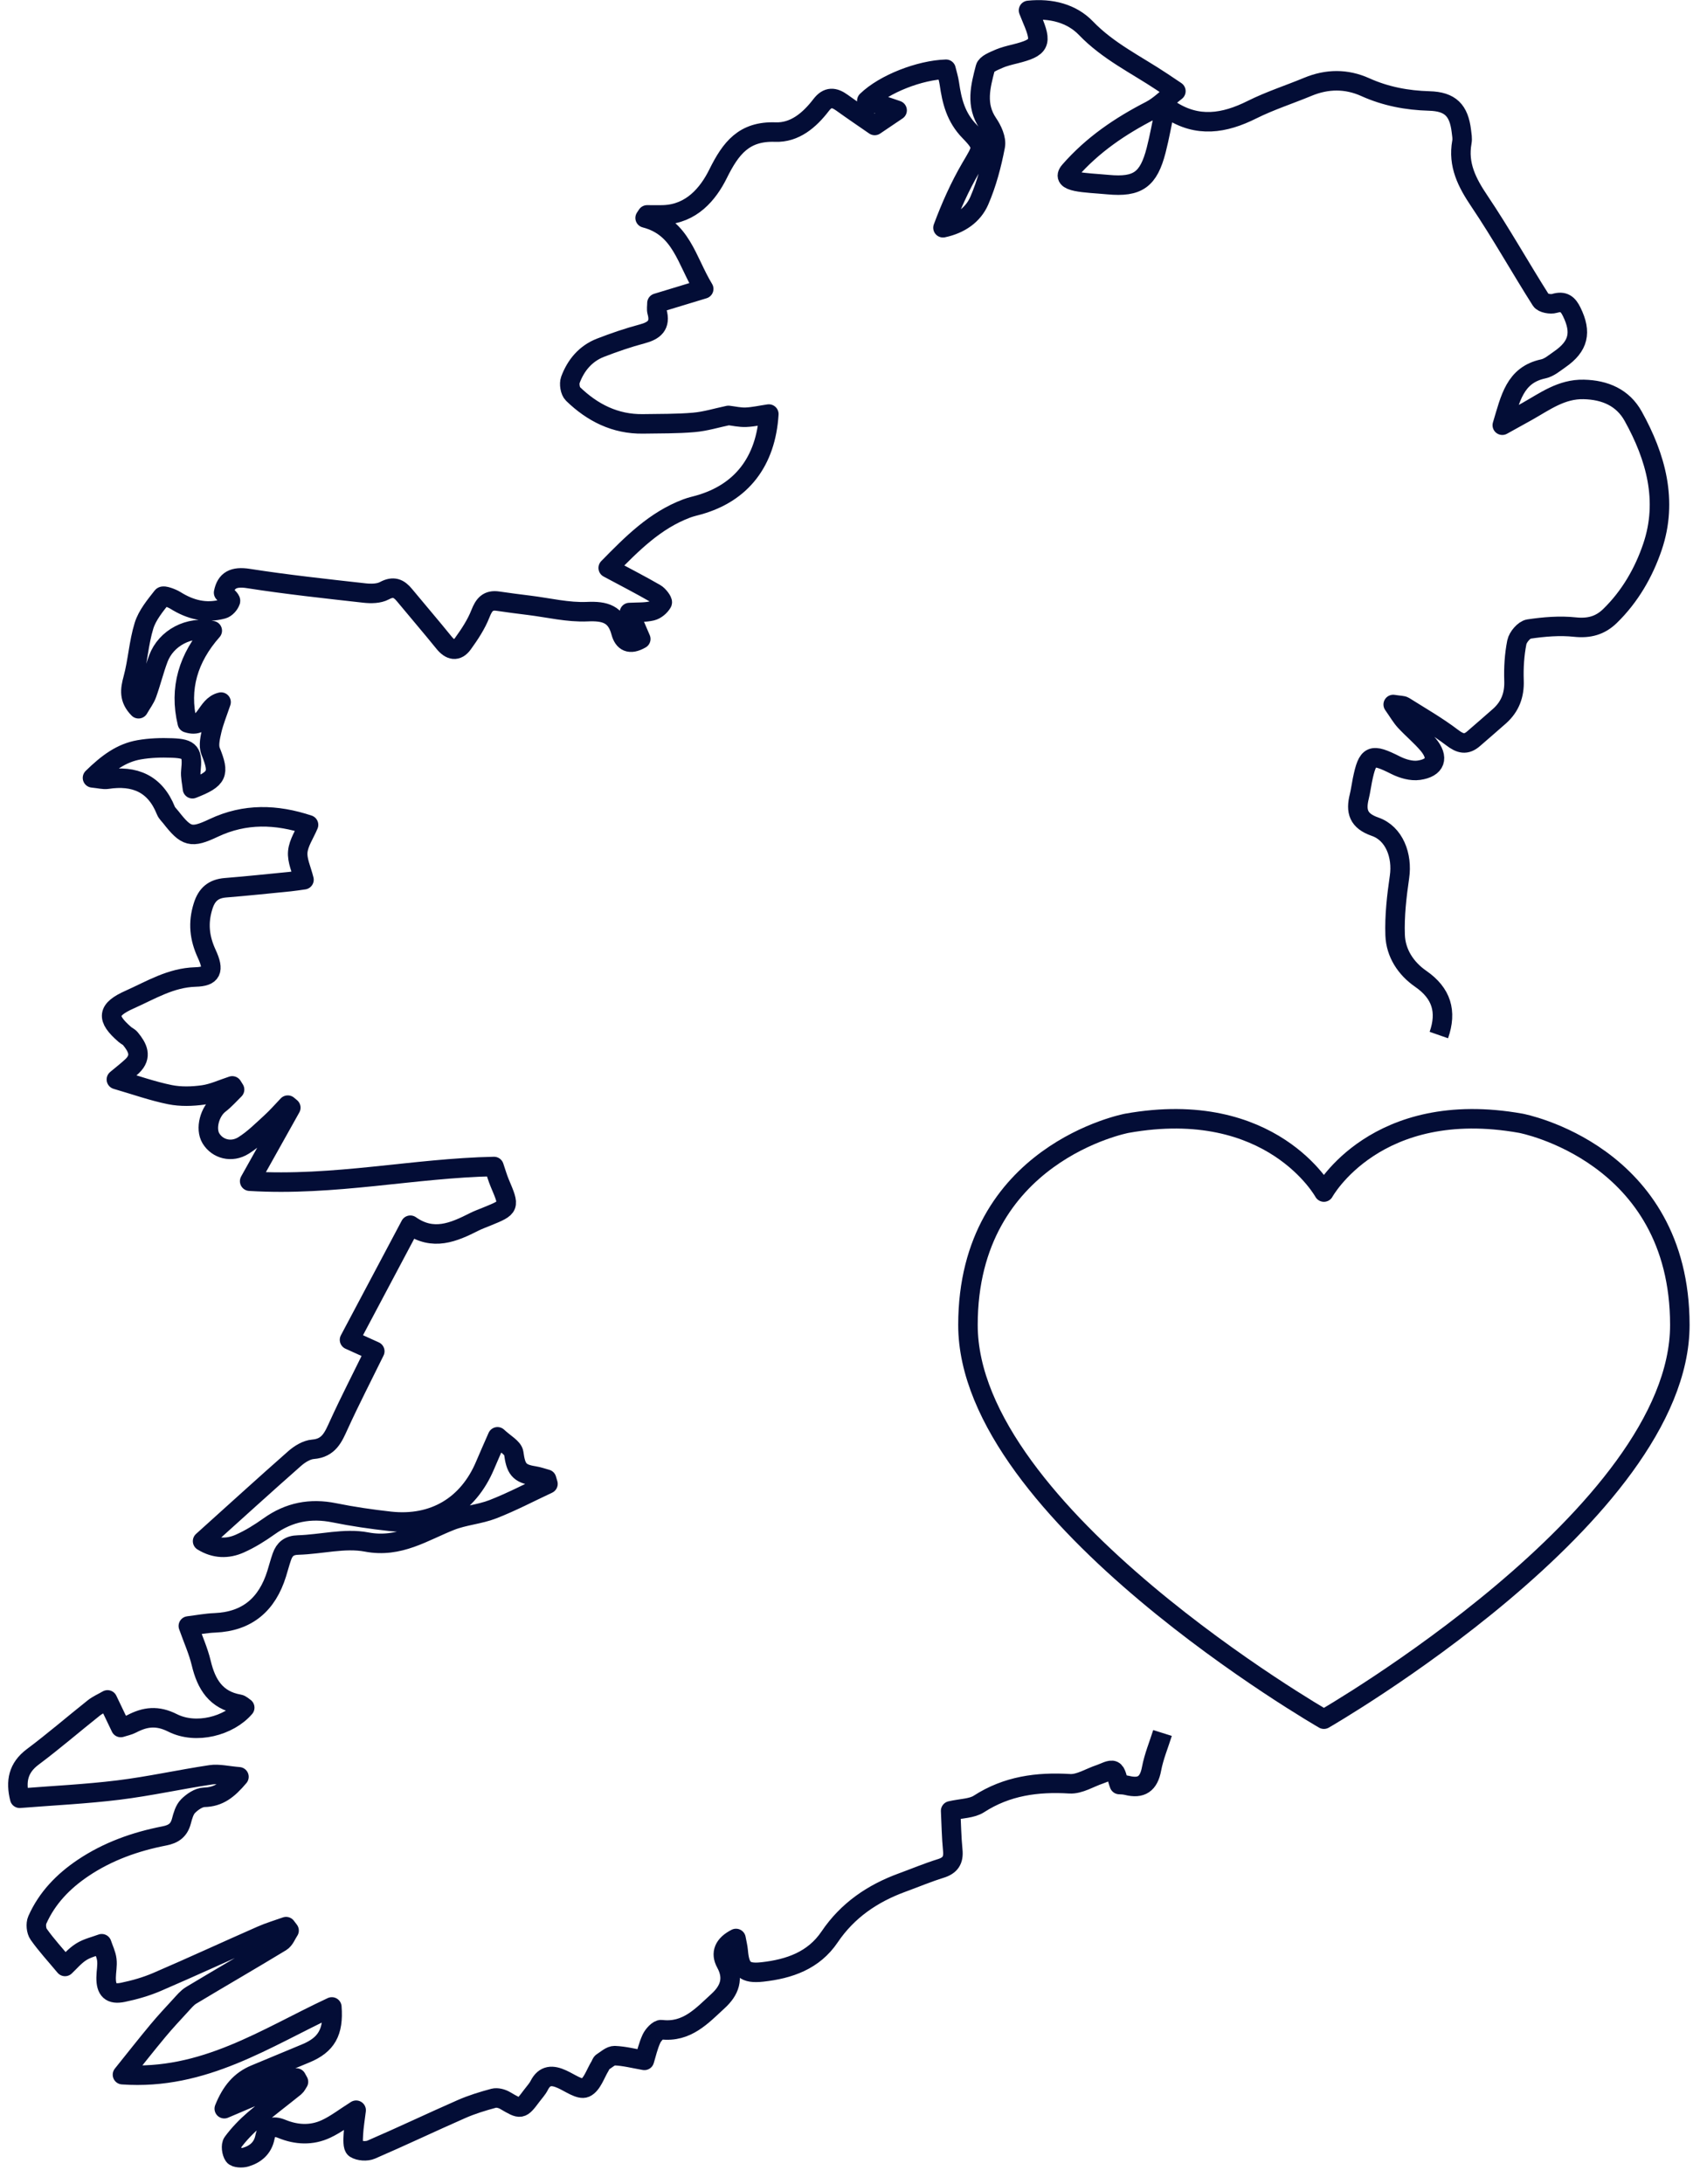 <?xml version="1.0" encoding="UTF-8"?>
<svg xmlns="http://www.w3.org/2000/svg" width="95" height="122" viewBox="0 0 95 122" fill="none">
  <path d="M64.964 96.82C64.754 97.487 64.479 98.143 64.351 98.826C64.195 99.661 63.782 99.951 62.975 99.747C62.805 99.704 62.622 99.706 62.55 99.7C62.428 99.387 62.393 99.013 62.218 98.929C62.042 98.844 61.725 99.042 61.472 99.124C60.906 99.309 60.331 99.69 59.779 99.657C57.961 99.548 56.27 99.774 54.703 100.786C54.306 101.041 53.737 101.031 53.124 101.17C53.159 101.859 53.169 102.62 53.243 103.373C53.299 103.926 53.105 104.223 52.571 104.389C51.838 104.617 51.129 104.916 50.409 105.179C48.755 105.784 47.363 106.73 46.361 108.213C45.469 109.537 44.103 110.004 42.606 110.171C41.614 110.28 41.339 110.012 41.252 108.996C41.234 108.782 41.178 108.57 41.129 108.301C40.454 108.647 40.257 109.118 40.561 109.673C41.032 110.535 40.769 111.209 40.125 111.797C39.227 112.62 38.385 113.568 36.958 113.395C36.791 113.375 36.505 113.685 36.405 113.901C36.214 114.315 36.117 114.769 36.01 115.111C35.43 115.01 34.895 114.87 34.354 114.848C34.126 114.839 33.883 115.076 33.657 115.216C33.599 115.251 33.581 115.347 33.542 115.411C33.274 115.841 33.091 116.468 32.707 116.639C32.402 116.773 31.843 116.361 31.409 116.166C30.876 115.923 30.436 115.911 30.132 116.513C30.029 116.717 29.864 116.888 29.727 117.073C29.116 117.887 29.122 117.877 28.225 117.353C28.046 117.248 27.779 117.178 27.59 117.227C26.977 117.392 26.364 117.579 25.784 117.834C24.099 118.574 22.438 119.366 20.747 120.096C20.492 120.207 20.076 120.179 19.848 120.035C19.704 119.944 19.733 119.516 19.747 119.245C19.77 118.809 19.844 118.375 19.902 117.896C19.26 118.301 18.768 118.687 18.217 118.942C17.417 119.315 16.57 119.276 15.751 118.94C15.237 118.731 14.916 118.852 14.803 119.418C14.684 120.01 14.279 120.351 13.74 120.514C13.532 120.578 13.158 120.563 13.069 120.438C12.942 120.257 12.888 119.856 13.005 119.697C13.349 119.23 13.764 118.801 14.205 118.422C14.941 117.789 15.72 117.209 16.475 116.598C16.564 116.526 16.613 116.404 16.679 116.308C16.64 116.238 16.601 116.168 16.562 116.096C15.274 116.645 13.985 117.192 12.533 117.811C12.923 116.843 13.437 116.24 14.248 115.901C15.192 115.506 16.138 115.115 17.084 114.722C18.242 114.243 18.653 113.533 18.544 112.126C14.852 113.848 11.393 116.234 6.844 115.911C7.539 115.045 8.168 114.245 8.82 113.461C9.225 112.974 9.659 112.509 10.087 112.044C10.276 111.841 10.459 111.61 10.692 111.472C12.358 110.471 14.042 109.5 15.704 108.49C15.908 108.367 16.008 108.073 16.154 107.857C16.099 107.785 16.043 107.713 15.988 107.639C15.525 107.805 15.05 107.943 14.6 108.143C12.654 108.998 10.725 109.891 8.773 110.73C8.166 110.991 7.516 111.176 6.868 111.31C6.188 111.45 5.924 111.187 5.93 110.487C5.933 110.154 6.009 109.817 5.97 109.492C5.933 109.185 5.784 108.893 5.686 108.595C5.299 108.741 4.875 108.832 4.534 109.05C4.168 109.282 3.88 109.634 3.633 109.864C3.072 109.192 2.576 108.655 2.16 108.064C2.023 107.869 1.988 107.482 2.086 107.264C2.631 106.037 3.536 105.105 4.641 104.362C6.023 103.433 7.566 102.886 9.184 102.571C9.707 102.47 10.005 102.25 10.139 101.74C10.217 101.446 10.307 101.111 10.509 100.907C10.745 100.669 11.103 100.422 11.414 100.414C12.212 100.395 12.73 100.008 13.353 99.268C12.699 99.216 12.222 99.089 11.774 99.157C10.054 99.414 8.351 99.796 6.626 100.008C4.801 100.233 2.963 100.319 1.101 100.467C0.869 99.523 1.007 98.772 1.827 98.157C2.993 97.285 4.098 96.331 5.239 95.424C5.457 95.251 5.721 95.138 6.009 94.972C6.255 95.49 6.492 95.981 6.747 96.514C6.983 96.438 7.185 96.401 7.358 96.31C8.115 95.915 8.787 95.825 9.645 96.257C10.953 96.917 12.79 96.436 13.676 95.405C13.569 95.335 13.472 95.231 13.363 95.212C12.068 94.988 11.529 94.102 11.247 92.921C11.082 92.23 10.782 91.572 10.525 90.842C11.058 90.776 11.529 90.685 12.002 90.667C13.83 90.593 14.931 89.622 15.461 87.923C15.56 87.606 15.642 87.284 15.753 86.969C15.901 86.547 16.159 86.331 16.66 86.319C17.938 86.282 19.262 85.918 20.48 86.15C22.32 86.502 23.67 85.558 25.187 84.962C25.942 84.665 26.792 84.612 27.547 84.318C28.595 83.91 29.599 83.38 30.621 82.903C30.597 82.816 30.57 82.728 30.545 82.641C30.309 82.578 30.078 82.493 29.838 82.456C28.994 82.327 28.826 82.047 28.709 81.183C28.667 80.885 28.19 80.644 27.802 80.274C27.514 80.934 27.306 81.395 27.11 81.862C26.162 84.114 24.243 85.264 21.794 84.994C20.753 84.879 19.71 84.727 18.684 84.519C17.349 84.248 16.154 84.478 15.044 85.27C14.525 85.64 13.976 85.984 13.396 86.241C12.72 86.541 12.01 86.529 11.321 86.103C13.053 84.544 14.752 82.997 16.475 81.479C16.755 81.235 17.14 80.998 17.491 80.971C18.382 80.901 18.627 80.287 18.933 79.616C19.556 78.252 20.245 76.92 20.944 75.494C20.576 75.328 20.037 75.083 19.532 74.855C20.665 72.72 21.777 70.626 22.931 68.452C24.202 69.349 25.352 68.847 26.5 68.265C26.728 68.15 26.971 68.064 27.207 67.967C28.499 67.44 28.495 67.442 27.927 66.099C27.81 65.822 27.727 65.525 27.606 65.172C23.127 65.26 18.686 66.282 13.952 65.992C14.756 64.555 15.504 63.22 16.251 61.885C16.195 61.838 16.138 61.791 16.082 61.743C15.768 62.07 15.472 62.414 15.136 62.718C14.647 63.164 14.17 63.644 13.614 63.993C12.94 64.419 12.15 64.199 11.788 63.6C11.459 63.057 11.716 62.101 12.265 61.679C12.572 61.443 12.829 61.145 13.108 60.873C13.065 60.805 13.022 60.735 12.979 60.668C12.44 60.842 11.913 61.093 11.36 61.172C10.749 61.258 10.097 61.278 9.497 61.157C8.532 60.962 7.596 60.629 6.504 60.31C6.827 60.038 7.123 59.814 7.389 59.561C7.958 59.016 7.681 58.51 7.284 58.027C7.206 57.93 7.074 57.879 6.979 57.796C5.924 56.883 5.98 56.408 7.251 55.843C8.433 55.316 9.544 54.623 10.922 54.584C11.827 54.559 11.985 54.228 11.556 53.296C11.144 52.406 11.054 51.565 11.348 50.627C11.553 49.969 11.926 49.654 12.6 49.598C13.799 49.502 14.996 49.374 16.195 49.257C16.444 49.232 16.689 49.191 16.987 49.15C16.849 48.584 16.595 48.074 16.64 47.589C16.687 47.083 17.022 46.604 17.242 46.083C15.445 45.487 13.688 45.431 11.944 46.254C10.684 46.849 10.412 46.766 9.546 45.658C9.452 45.536 9.326 45.427 9.271 45.289C8.668 43.778 7.524 43.301 5.988 43.535C5.797 43.564 5.593 43.502 5.169 43.459C6.009 42.638 6.782 42.063 7.779 41.89C8.38 41.785 9.003 41.766 9.612 41.789C10.642 41.826 10.774 42.036 10.665 43.072C10.632 43.383 10.719 43.706 10.755 44.066C12.187 43.508 12.273 43.227 11.769 41.97C11.638 41.641 11.751 41.184 11.837 40.806C11.953 40.304 12.154 39.821 12.354 39.226C11.477 39.428 11.541 40.742 10.466 40.384C10.003 38.459 10.521 36.752 11.862 35.234C10.56 34.953 9.277 35.65 8.849 36.795C8.606 37.441 8.444 38.116 8.209 38.766C8.111 39.041 7.921 39.284 7.742 39.597C7.193 39.041 7.271 38.529 7.436 37.92C7.699 36.95 7.751 35.917 8.047 34.959C8.232 34.362 8.676 33.834 9.073 33.326C9.133 33.25 9.589 33.41 9.809 33.548C10.632 34.062 11.502 34.284 12.448 34.027C12.627 33.978 12.818 33.766 12.878 33.585C12.909 33.492 12.662 33.309 12.495 33.112C12.631 32.421 13.047 32.188 13.89 32.322C16.039 32.657 18.205 32.89 20.366 33.132C20.733 33.173 21.173 33.169 21.481 33.003C21.985 32.731 22.29 32.869 22.602 33.248C23.336 34.136 24.089 35.01 24.813 35.905C25.165 36.341 25.539 36.421 25.868 35.962C26.245 35.44 26.613 34.885 26.847 34.288C27.047 33.78 27.267 33.502 27.832 33.587C28.412 33.673 28.994 33.747 29.576 33.819C30.658 33.953 31.746 34.222 32.82 34.173C33.805 34.128 34.43 34.307 34.696 35.308C34.842 35.859 35.189 36.055 35.808 35.699C35.617 35.255 35.422 34.8 35.173 34.222C35.64 34.196 36.045 34.222 36.421 34.132C36.647 34.078 36.89 33.875 37.005 33.671C37.05 33.591 36.802 33.26 36.623 33.157C35.804 32.684 34.961 32.252 33.988 31.73C35.329 30.362 36.606 29.072 38.377 28.406C38.593 28.326 38.819 28.274 39.041 28.213C41.431 27.542 42.799 25.792 42.964 23.133C42.53 23.196 42.11 23.293 41.686 23.311C41.349 23.326 41.006 23.244 40.709 23.209C40.055 23.346 39.42 23.544 38.772 23.599C37.83 23.682 36.88 23.665 35.934 23.682C34.381 23.706 33.102 23.056 32.018 22.006C31.859 21.851 31.794 21.446 31.874 21.226C32.178 20.407 32.721 19.753 33.556 19.428C34.319 19.132 35.097 18.865 35.886 18.655C36.565 18.474 36.929 18.17 36.717 17.419C36.678 17.277 36.711 17.117 36.711 16.936C37.548 16.681 38.379 16.428 39.325 16.142C38.359 14.552 38.079 12.699 36.051 12.177C36.088 12.119 36.127 12.063 36.164 12.006C36.475 12.006 36.785 12.016 37.096 12.004C38.632 11.944 39.564 10.848 40.127 9.71C40.839 8.273 41.577 7.316 43.33 7.38C44.416 7.419 45.24 6.71 45.884 5.871C46.256 5.383 46.614 5.422 47.056 5.741C47.675 6.187 48.309 6.613 48.881 7.01C49.261 6.753 49.599 6.525 50.133 6.165C49.841 6.066 49.619 5.986 49.395 5.916C49.101 5.823 48.803 5.739 48.439 5.632C49.411 4.686 51.4 3.915 52.865 3.869C52.926 4.129 53.013 4.394 53.052 4.667C53.194 5.657 53.414 6.553 54.179 7.339C55.03 8.213 54.892 8.273 54.247 9.377C53.632 10.432 53.132 11.553 52.696 12.724C53.65 12.524 54.376 12.01 54.722 11.22C55.143 10.249 55.419 9.2 55.618 8.158C55.693 7.771 55.452 7.251 55.207 6.893C54.51 5.869 54.794 4.822 55.063 3.789C55.119 3.575 55.52 3.419 55.789 3.3C56.09 3.164 56.419 3.088 56.742 3.008C58.126 2.658 58.247 2.413 57.681 1.085C57.622 0.945 57.566 0.805 57.476 0.581C58.755 0.447 59.899 0.758 60.684 1.574C61.924 2.864 63.492 3.61 64.931 4.571C65.143 4.711 65.353 4.853 65.711 5.093C65.197 5.492 64.789 5.918 64.296 6.173C62.595 7.047 61.054 8.09 59.777 9.552C59.203 10.208 60.647 10.196 61.924 10.315C63.584 10.469 64.185 10.035 64.608 8.394C64.804 7.633 64.938 6.858 65.1 6.089C65.242 6.109 65.332 6.097 65.39 6.136C66.916 7.142 68.413 6.903 69.96 6.13C70.964 5.628 72.046 5.282 73.086 4.85C74.162 4.404 75.24 4.394 76.295 4.869C77.436 5.383 78.623 5.607 79.871 5.642C81.048 5.675 81.525 6.161 81.665 7.323C81.689 7.526 81.731 7.738 81.694 7.936C81.463 9.211 81.981 10.21 82.677 11.243C83.888 13.042 84.949 14.943 86.113 16.775C86.216 16.938 86.648 17.018 86.872 16.95C87.386 16.796 87.621 16.991 87.831 17.423C88.394 18.571 88.217 19.346 87.166 20.074C86.872 20.278 86.572 20.539 86.241 20.609C84.647 20.95 84.402 22.265 83.952 23.756C84.528 23.437 84.931 23.217 85.332 22.991C86.329 22.431 87.253 21.73 88.499 21.757C89.704 21.783 90.694 22.221 91.267 23.254C92.534 25.537 93.215 27.98 92.345 30.549C91.86 31.983 91.089 33.326 89.972 34.414C89.421 34.95 88.806 35.117 88.014 35.035C87.164 34.944 86.284 35.018 85.435 35.144C85.171 35.183 84.822 35.594 84.764 35.886C84.626 36.584 84.581 37.312 84.606 38.021C84.635 38.827 84.39 39.477 83.8 40.006C83.322 40.432 82.833 40.845 82.352 41.267C81.928 41.637 81.601 41.553 81.15 41.209C80.303 40.565 79.371 40.033 78.469 39.465C78.372 39.405 78.228 39.42 77.856 39.36C78.148 39.776 78.308 40.059 78.522 40.292C78.938 40.742 79.419 41.135 79.812 41.604C80.42 42.334 80.231 42.898 79.289 43.033C78.878 43.093 78.384 42.949 77.998 42.756C76.634 42.069 76.43 42.141 76.134 43.587C76.073 43.887 76.035 44.193 75.962 44.492C75.754 45.322 75.898 45.861 76.844 46.188C77.919 46.561 78.38 47.809 78.207 48.992C78.051 50.067 77.924 51.166 77.963 52.245C78 53.253 78.557 54.107 79.396 54.687C80.556 55.491 80.867 56.509 80.406 57.827" stroke="#030D36" stroke-width="1.09" stroke-miterlimit="10" stroke-linejoin="round"></path>
  <path d="M73.983 66.599C73.983 66.599 76.885 61.307 84.994 62.757C84.994 62.757 93.873 64.421 93.873 74.026C93.873 84.612 73.983 96.049 73.983 96.049C73.983 96.049 54.092 84.61 54.092 74.026C54.092 64.423 62.971 62.757 62.971 62.757C71.081 61.307 73.983 66.599 73.983 66.599Z" stroke="#030D36" stroke-width="1.09" stroke-miterlimit="10" stroke-linejoin="round"></path>
</svg>
